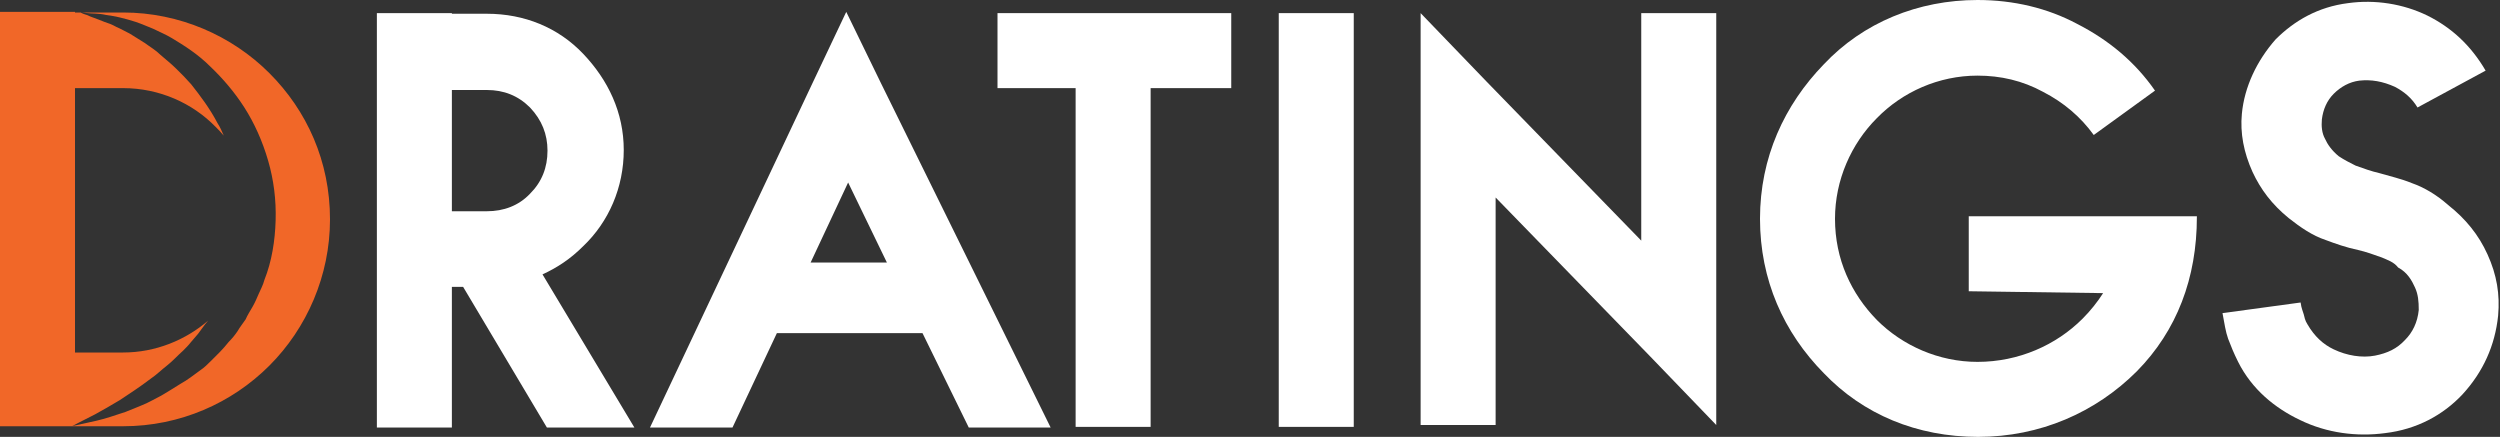<?xml version="1.0" encoding="utf-8"?>
<!-- Generator: Adobe Illustrator 22.0.1, SVG Export Plug-In . SVG Version: 6.00 Build 0)  -->
<!DOCTYPE svg PUBLIC "-//W3C//DTD SVG 1.1//EN" "http://www.w3.org/Graphics/SVG/1.1/DTD/svg11.dtd">
<svg version="1.1" id="Layer_1" xmlns="http://www.w3.org/2000/svg" xmlns:xlink="http://www.w3.org/1999/xlink" x="0px" y="0px"
	 viewBox="0 0 400 69.9" style="enable-background:new 0 0 400 69.9;" xml:space="preserve">
<rect x="0" y="0" width="400" height="69.9" fill="#333333" stroke="none"/>
<style type="text/css">
	.st0{fill:#FFFFFF;}
	.st1{fill:#F16728;}
</style>
<g id="Kerned_4_">
	<path class="st0" d="M101.5,68.4h-14L74.1,45.9h-1.8v22.5h-12V2.1h12v0.1h5.6c6,0,11.4,2.2,15.4,6.4c4,4.2,6.5,9.4,6.5,15.4
		s-2.4,11.5-6.5,15.4c-2,2-4.1,3.4-6.5,4.5L101.5,68.4z M72.3,33.8h5.6c2.7,0,5.1-0.9,6.9-2.8c1.9-1.9,2.8-4.2,2.8-6.9
		c0-2.6-0.9-4.9-2.8-6.9c-1.9-1.9-4.2-2.8-6.9-2.8h-5.6V33.8z"/>
	<path class="st0" d="M147.6,53.3h-23.3l-7.1,15.1H104l26-55.1l5.4-11.4l5.5,11.3l27.2,55.2H155L147.6,53.3z M129.7,42h12.2
		l-6.2-12.8L129.7,42z M135.7,29.2l-6,12.8L135.7,29.2z"/>
	<path class="st0" d="M159.6,2.1H197v12h-12.9v54.2h-12V14.1h-12.5V2.1z M159.6,2.1v12V2.1z"/>
	<path class="st0" d="M216.6,2.1v66.2h-12V2.1H216.6z M204.6,2.1h12H204.6z"/>
	<path class="st0" d="M274.6,2.1v51.2V68l-10.5-10.9l-24.8-25.5v36.4h-12V16.8V2.1l10.5,10.9l24.8,25.5V2.1H274.6z M262.6,2.1h12
		H262.6z"/>
	<path class="st0" d="M315,34.6h36.5v0.1c0,9.8-3.2,18.2-9.6,24.7c-6.6,6.6-15.5,10.5-25.4,10.5c-9.8,0-18.4-3.6-24.7-10.2
		c-6.4-6.5-10.2-14.9-10.2-24.7c0-9.8,3.9-18.2,10.2-24.7C298.1,3.6,306.9,0,316.4,0c5.8,0,11.2,1.3,15.9,3.8
		c5.1,2.6,9.3,6.1,12.5,10.7l-9.8,7.1c-2.1-2.9-4.8-5.2-8.1-6.9c-3.3-1.8-6.8-2.6-10.5-2.6c-6.2,0-12,2.6-16.1,6.8
		c-4.1,4.1-6.7,9.9-6.7,16.1c0,6.5,2.6,12,6.7,16.2c4.1,4.1,9.9,6.7,16.1,6.7c6.6,0,12.6-2.7,16.8-6.9c1.3-1.3,2.4-2.7,3.3-4.1
		L315,46.6V34.6z M315,34.6v12V34.6z"/>
	<path class="st0" d="M386.8,17.2c-0.9-1.5-2.1-2.5-3.6-3.3c-2-0.9-3.8-1.2-5.7-1c-1.6,0.2-3,1-4.1,2.1c-1.1,1.1-1.7,2.5-1.9,4.1
		c-0.1,1.1,0,2.2,0.5,3.1c0.4,0.9,1.1,1.9,2.2,2.8c0.9,0.6,1.9,1.1,2.7,1.5c1.4,0.5,2.5,0.9,3.8,1.2c1.7,0.5,3.5,0.9,5.2,1.6
		c2,0.7,4,1.9,5.8,3.5c2.8,2.2,4.9,4.8,6.3,7.9c1.5,3.3,2,6.4,1.7,9.8c-0.5,4.8-2.4,9-5.7,12.6c-3.1,3.3-7.3,5.6-12.4,6.2
		c-4.5,0.6-9.3,0-13.6-2.1c-4-1.9-7.7-4.9-9.9-9.3c-0.7-1.4-1.1-2.4-1.6-3.7c-0.4-1.1-0.6-2.5-0.9-4.1l12.5-1.7
		c0.1,0.9,0.4,1.5,0.5,1.9s0.2,1,0.6,1.6c1.1,1.9,2.5,3.2,4.2,4c2.1,1,4.5,1.4,6.6,1c2-0.4,3.5-1.1,4.8-2.5c1.2-1.2,2-2.8,2.2-4.8
		c0-1.4-0.1-2.5-0.6-3.6c-0.5-1.1-1.2-2.4-2.7-3.2c-0.7-0.9-1.7-1.2-2.6-1.6c-1.4-0.5-2.5-0.9-3.8-1.2c-1.9-0.4-3.6-1-5.2-1.6
		c-2.1-0.7-4-2-5.9-3.5c-2.7-2.2-4.5-4.6-5.8-7.4c-1.4-3.1-2-6.2-1.7-9.3c0.4-4.3,2.4-8.5,5.4-11.9c3-3,6.8-5.2,11.6-5.8
		c4.3-0.6,8.8,0.1,12.7,2c3.8,1.9,6.9,4.7,9.3,8.8L386.8,17.2z M386.8,17.2l11.1-6.1L386.8,17.2z"/>
	<path class="st1" d="M43.1,11.7c-6-6-14.4-9.7-23.4-9.7H12V1.9H0v66.3h8.4h3.1c0,0,1.3-0.7,3.7-1.9c1.1-0.6,2.5-1.4,4-2.3
		c1.5-1,3.2-2.1,4.9-3.4c0.9-0.6,1.7-1.4,2.6-2.1c0.9-0.7,1.7-1.6,2.6-2.4c0.4-0.4,0.9-0.9,1.2-1.3c0.4-0.5,0.8-0.9,1.2-1.4
		c0.4-0.5,0.7-1,1.1-1.5c0.2-0.2,0.3-0.4,0.5-0.6c-3.6,3.1-8.4,5.1-13.6,5.1H12V14.1h7.7c5.8,0,11.1,2.4,14.8,6.2
		c0.4,0.4,0.9,0.9,1.3,1.4c-0.3-0.7-0.6-1.4-1-2c-1.2-2.3-2.7-4.3-4.2-6.2c-0.4-0.4-0.8-0.9-1.2-1.3c-0.4-0.4-0.8-0.8-1.2-1.2
		c-0.8-0.8-1.7-1.5-2.5-2.2C24.9,8,24,7.5,23.2,6.9c-0.8-0.5-1.6-1-2.4-1.5c-0.8-0.4-1.5-0.8-2.2-1.1c-0.7-0.4-1.3-0.6-1.9-0.8
		c-1.2-0.5-2.2-0.8-2.8-1.1c-0.7-0.2-1-0.4-1-0.4s0.4,0,1.1,0.1c0.7,0.1,1.7,0,3,0.3c0.7,0.1,1.4,0.2,2.2,0.4
		c0.8,0.2,1.6,0.4,2.5,0.7c0.9,0.3,1.8,0.7,2.8,1.1c1,0.5,2,0.9,3,1.5c2,1.2,4.2,2.6,6.1,4.5c2,1.9,3.9,4.1,5.5,6.6
		c1.6,2.5,2.9,5.4,3.8,8.5c0.9,3.1,1.3,6.3,1.2,9.6c-0.1,3.2-0.6,6.5-1.8,9.5c-0.2,0.8-0.6,1.5-0.9,2.2c-0.3,0.7-0.6,1.4-1,2.1
		c-0.4,0.7-0.8,1.3-1.1,2c-0.4,0.6-0.9,1.2-1.3,1.9c-0.4,0.6-0.9,1.2-1.4,1.7c-0.5,0.6-0.9,1.1-1.4,1.6c-0.5,0.5-1,1-1.5,1.5
		c-0.5,0.5-1,1-1.6,1.4C31,60,30,60.8,28.9,61.4c-1.1,0.7-2.1,1.3-3.1,1.9c-1,0.5-2,1.1-3,1.5c-1,0.4-1.9,0.8-2.7,1.1
		c-1.8,0.6-3.3,1.1-4.6,1.4c-2.6,0.6-4.1,0.9-4.1,0.9h8.3c9.1,0,17.4-3.7,23.4-9.7c6-6,9.7-14.4,9.7-23.4
		C52.8,25.8,49.1,17.7,43.1,11.7z"/>
</g>
</svg>
